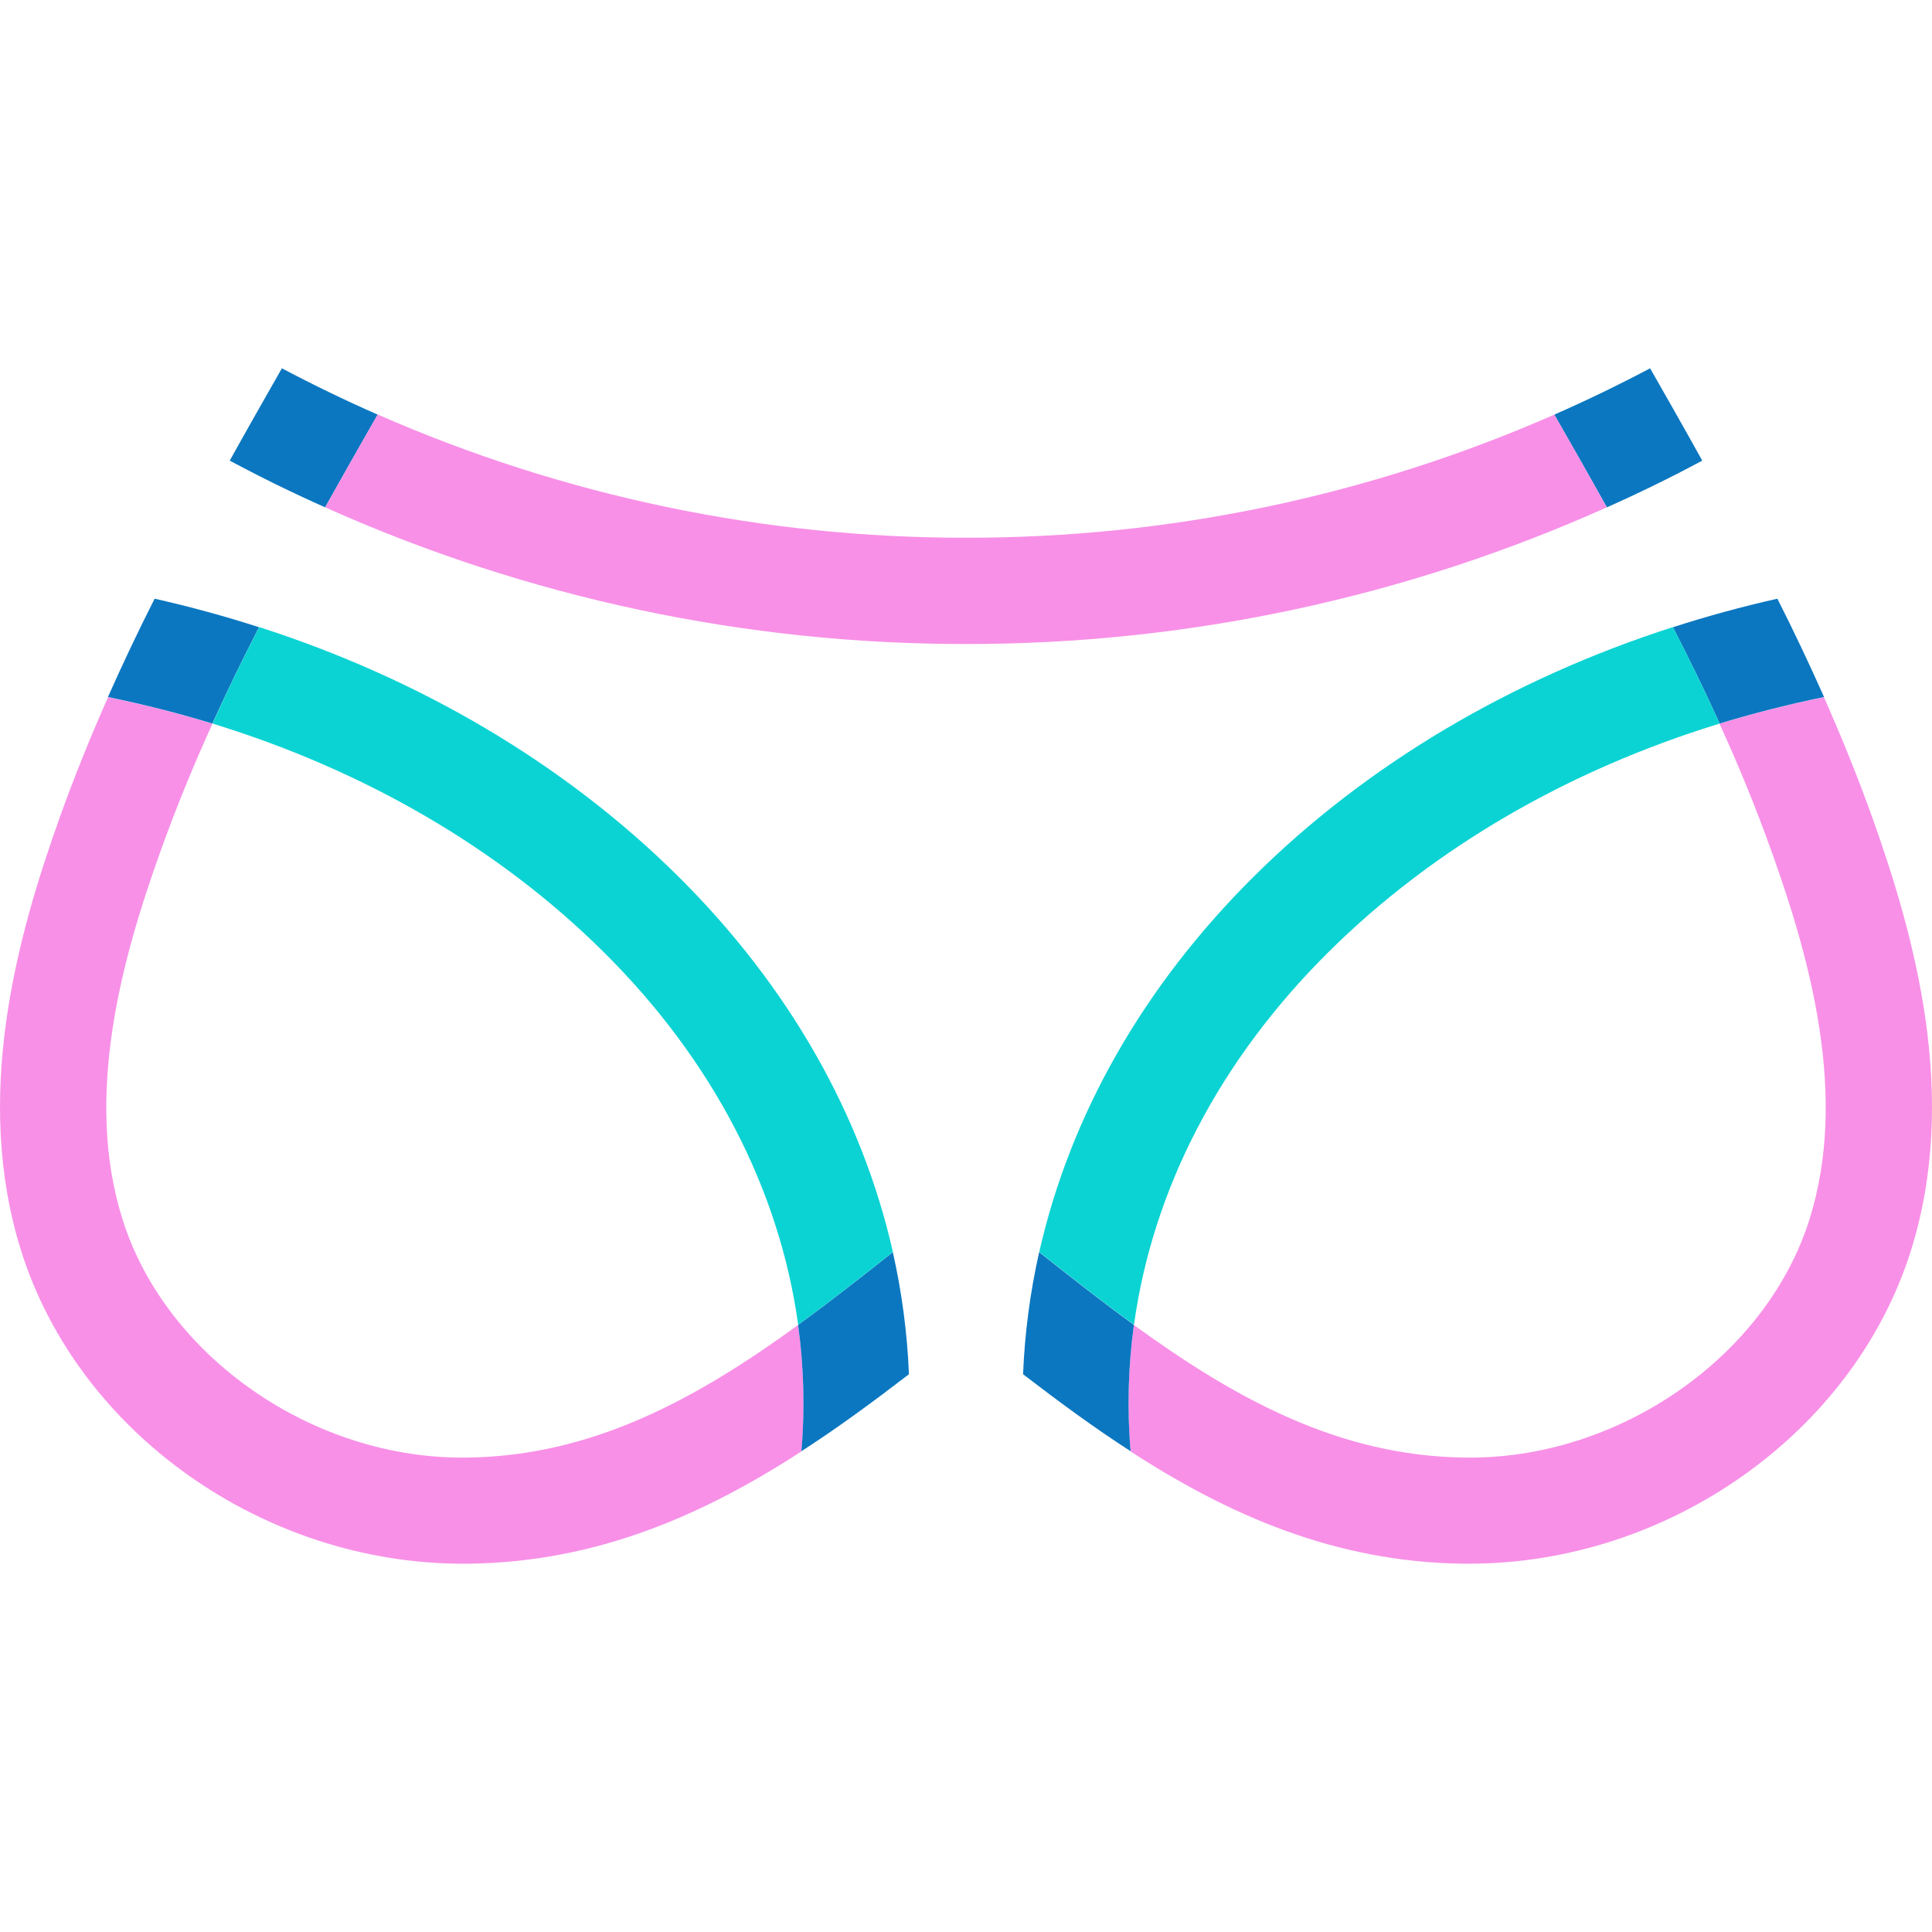 <svg viewBox="0 0 600 600" fill="none"
  xmlns="http://www.w3.org/2000/svg">
  <path d="M528.651 143.05C518.971 148.25 509.098 153.087 499.031 157.56C493.698 148.04 488.258 138.44 482.711 128.76C492.851 124.31 502.711 119.53 512.461 114.38C517.861 123.85 523.301 133.41 528.651 143.05Z" fill="#0B77C0"/>
  <path d="M593.43 388.46C575.63 445 518.15 485.62 456.25 485.62C455.6 485.62 454.94 485.62 454.25 485.62C414.48 485.09 381.35 470.38 351.07 450.72C349.978 437.644 350.337 424.487 352.14 411.49C383.66 434.4 415.84 452.12 454.7 452.66C502.33 453.48 548.49 421.51 561.96 378.66C574.03 340.34 562.08 297.66 550.3 264.77C545.39 251.04 539.96 237.77 534.02 224.77C544.61 221.51 555.41 218.77 566.45 216.53C571.81 228.64 576.84 241 581.37 253.65C594.87 291.34 608.43 340.78 593.43 388.46Z" fill="#F890E7"/>
  <path d="M351.101 450.68C339.601 443.27 328.561 435.11 317.721 426.78C318.24 414.019 319.914 401.33 322.721 388.87C332.561 396.66 342.331 404.32 352.141 411.45C350.348 424.448 349.999 437.605 351.101 450.68Z" fill="#0B77C0"/>
  <path d="M566.481 216.47C555.481 218.73 544.641 221.47 534.051 224.71C529.481 214.61 524.621 204.64 519.551 194.79C530.137 191.37 540.947 188.417 551.981 185.93C557.047 195.944 561.881 206.124 566.481 216.47Z" fill="#0B77C0"/>
  <path d="M534.05 224.71C487.2 239.09 445.25 263.23 412.53 295.71C378.66 329.33 357.98 369.38 352.17 411.41C342.36 404.28 332.59 396.62 322.75 388.83C332.35 346.39 354.97 306.42 389.29 272.3C424.65 237.19 469.56 210.82 519.55 194.75C524.62 204.64 529.48 214.61 534.05 224.71Z" fill="#0BD3D3"/>
  <path d="M6.571 388.46C24.371 445 81.851 485.62 143.751 485.62C144.401 485.62 145.061 485.62 145.751 485.62C185.521 485.09 218.651 470.38 248.931 450.72C250.022 437.644 249.664 424.487 247.861 411.49C216.341 434.4 184.161 452.12 145.301 452.66C97.671 453.48 51.511 421.51 38.041 378.66C25.971 340.34 37.921 297.66 49.701 264.77C54.611 251.04 60.041 237.77 65.981 224.77C55.391 221.51 44.591 218.77 33.551 216.53C28.191 228.64 23.161 241 18.631 253.65C5.131 291.34 -8.429 340.78 6.571 388.46Z" fill="#F890E7"/>
  <path d="M248.899 450.68C260.399 443.27 271.439 435.11 282.279 426.78C281.76 414.019 280.086 401.33 277.279 388.87C267.439 396.66 257.669 404.32 247.859 411.45C249.652 424.448 250.001 437.605 248.899 450.68Z" fill="#0B77C0"/>
  <path d="M33.52 216.47C44.52 218.73 55.359 221.47 65.95 224.71C70.519 214.61 75.379 204.64 80.45 194.79C69.863 191.37 59.053 188.417 48.02 185.93C42.946 195.944 38.113 206.124 33.52 216.47Z" fill="#0B77C0"/>
  <path d="M66 224.71C112.85 239.09 154.8 263.23 187.52 295.71C221.39 329.33 242.07 369.38 247.88 411.41C257.69 404.28 267.46 396.62 277.3 388.83C267.7 346.39 245.08 306.42 210.76 272.3C175.4 237.19 130.49 210.82 80.5 194.75C75.38 204.64 70.52 214.61 66 224.71Z" fill="#0BD3D3"/>
  <path d="M71.35 143.05C81.03 148.25 90.903 153.087 100.97 157.56C106.303 148.04 111.743 138.44 117.29 128.76C107.15 124.31 97.29 119.53 87.54 114.38C82.14 123.85 76.7 133.41 71.35 143.05Z" fill="#0B77C0"/>
  <path d="M482.71 128.76C425.122 154.055 362.898 167.078 300 167C237.099 167.065 174.875 154.028 117.29 128.72C111.763 138.427 106.333 148.04 101 157.56C163.588 185.615 231.412 200.079 300 200C368.588 200.079 436.412 185.615 499 157.56C493.7 148.04 488.27 138.44 482.71 128.76Z" fill="#F890E7"/>
</svg>

